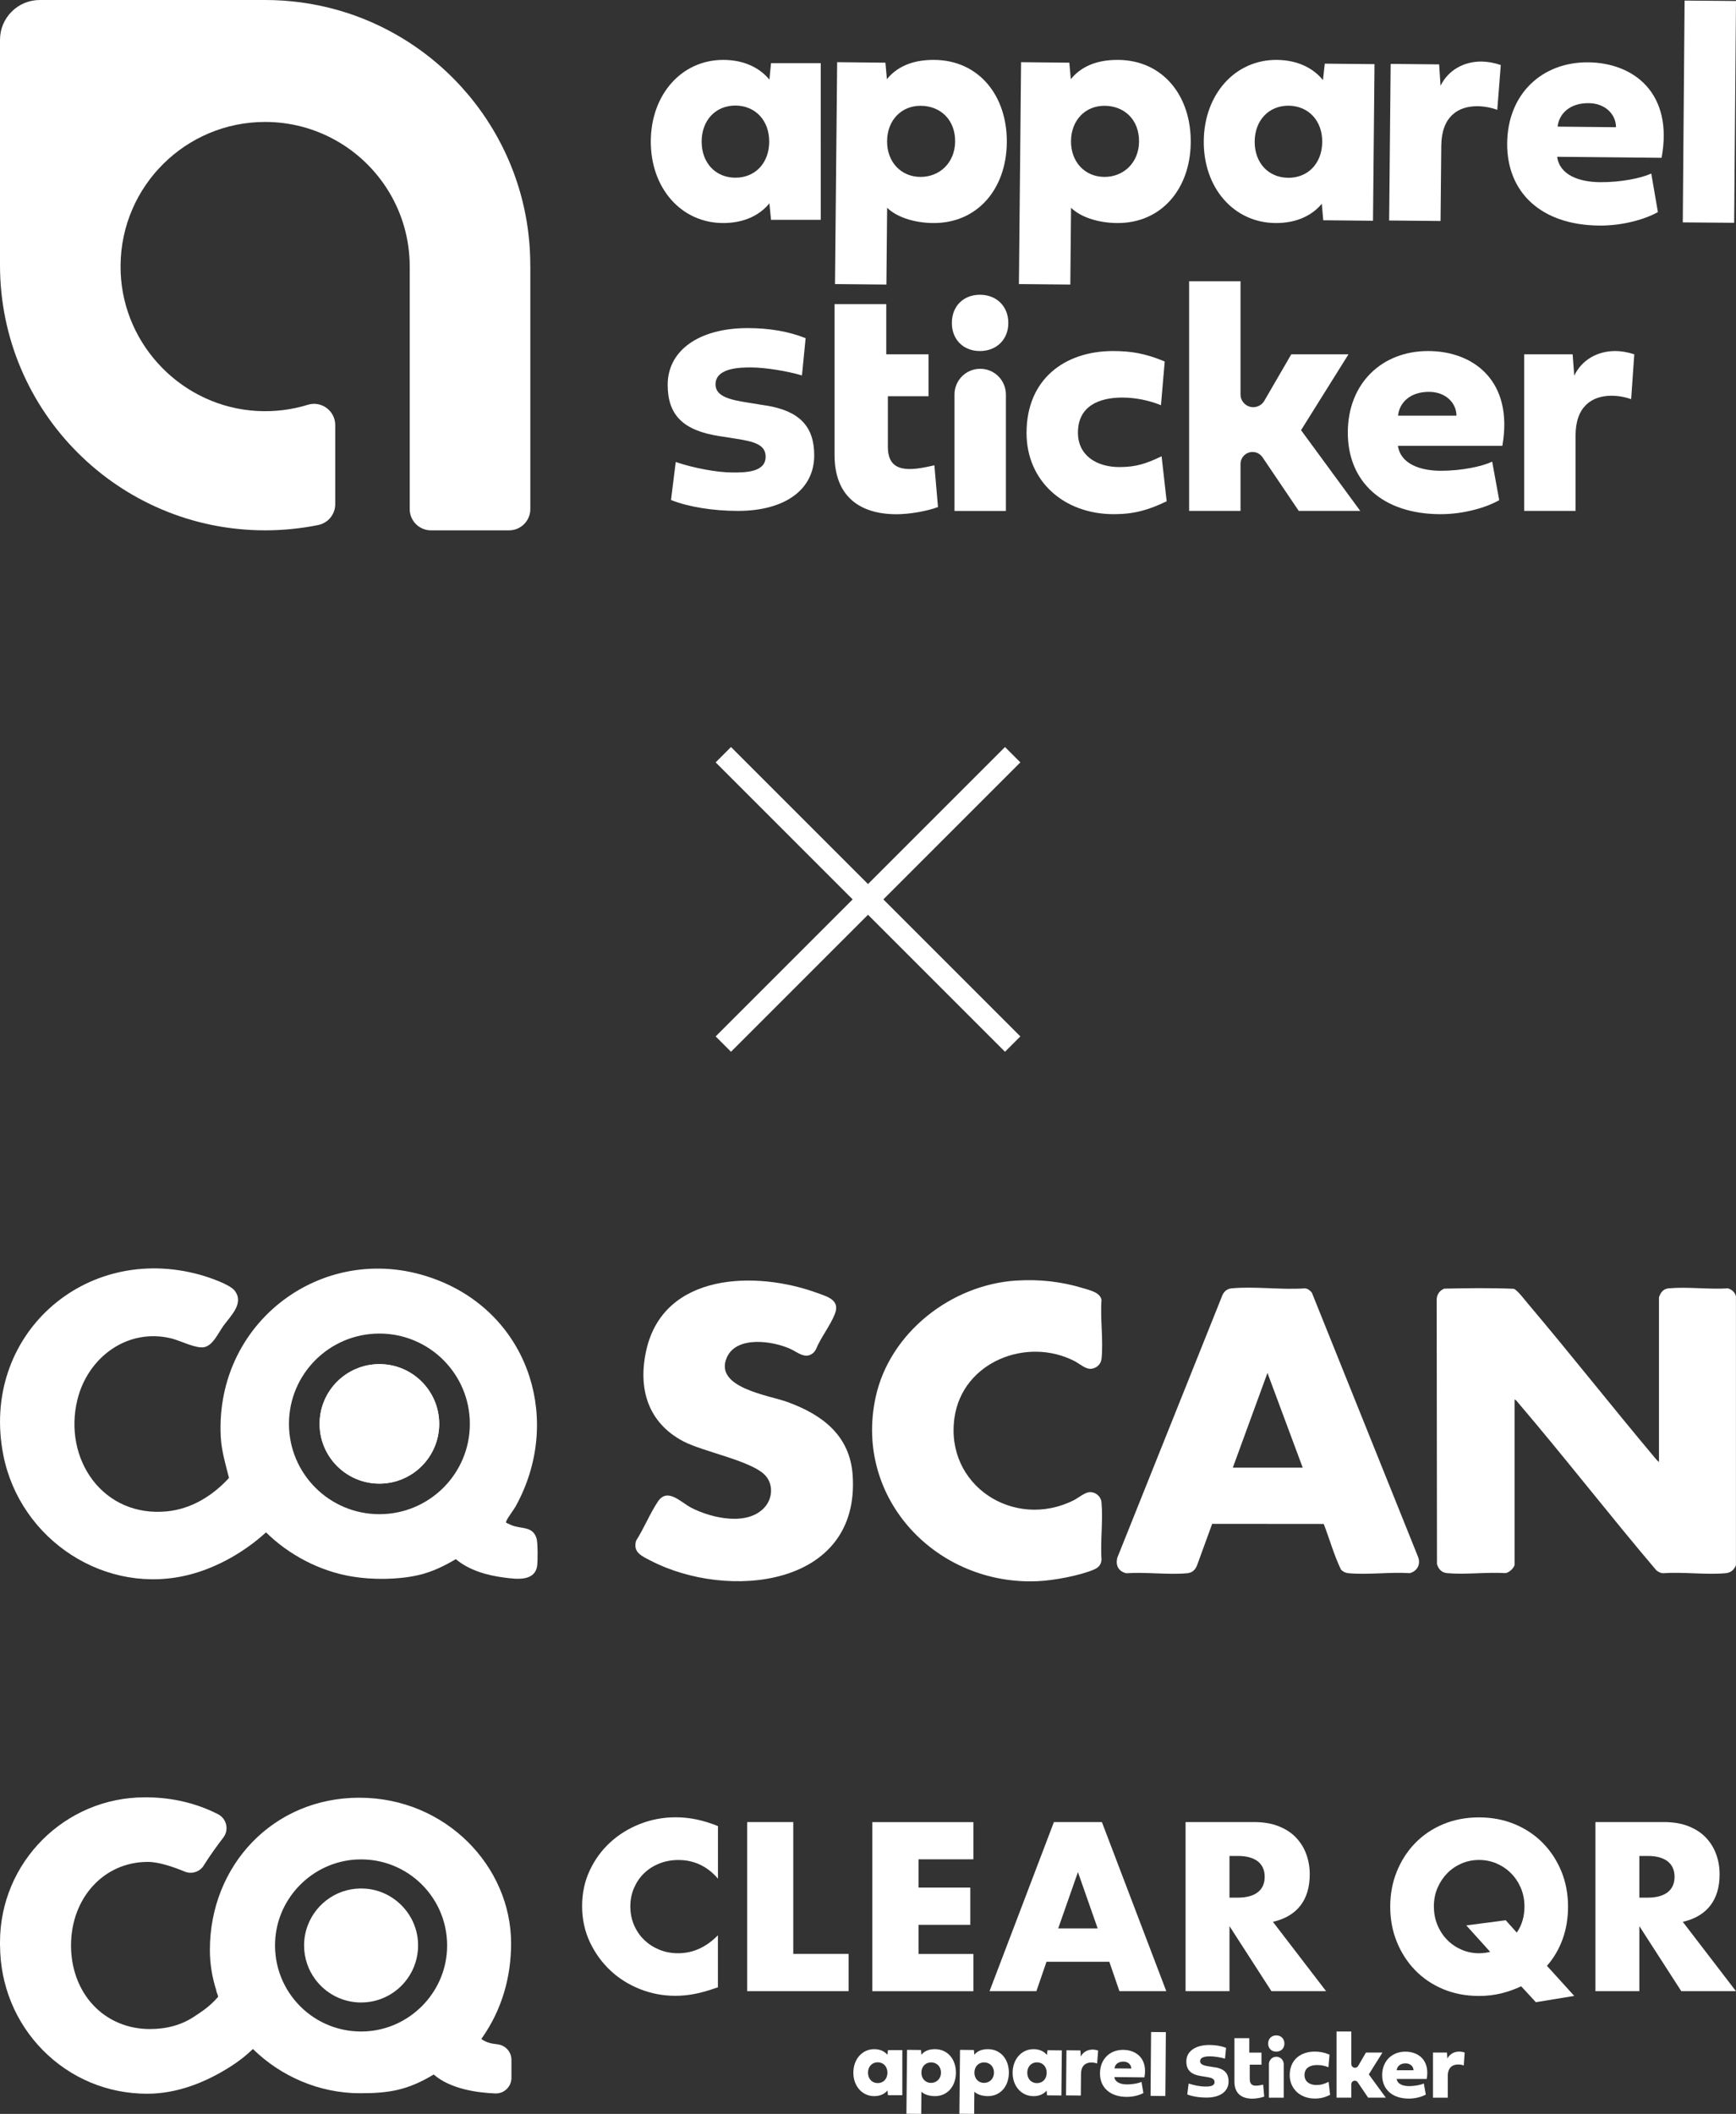 <?xml version="1.0" encoding="UTF-8"?>
<svg id="_レイヤー_2" data-name="レイヤー 2" xmlns="http://www.w3.org/2000/svg" viewBox="0 0 355.66 433.03">
  <rect x="0" y="0" width="355.66" height="433.03" fill="#333333" stroke="none"/>
  <defs>
    <style>
      .cls-1 {
        fill: #fff;
      }

      .cls-2 {
        fill: none;
        stroke: #fff;
        stroke-miterlimit: 10;
        stroke-width: 4.45px;
      }
    </style>
  </defs>
  <g id="_レイヤー_1-2" data-name="レイヤー 1">
    <g>
      <g>
        <g>
          <g>
            <path class="cls-1" d="M147.08,384.83c-2.19-2.54-4.89-3.81-8.1-3.81-1.42,0-2.73.25-3.93.73-1.21.49-2.24,1.16-3.11,2-.87.84-1.55,1.85-2.05,3.01-.5,1.16-.75,2.42-.75,3.77s.25,2.65.75,3.81c.5,1.16,1.19,2.18,2.07,3.03.88.86,1.92,1.53,3.11,2.02,1.19.49,2.48.73,3.86.73,3.02,0,5.74-1.22,8.15-3.68v10.66l-.96.32c-1.45.49-2.8.85-4.05,1.08-1.25.23-2.49.34-3.71.34-2.51,0-4.91-.45-7.21-1.36-2.3-.9-4.33-2.17-6.08-3.81-1.75-1.64-3.16-3.58-4.22-5.83-1.06-2.25-1.59-4.71-1.59-7.37s.52-5.11,1.57-7.33c1.04-2.22,2.44-4.13,4.2-5.74,1.75-1.61,3.79-2.86,6.1-3.77,2.32-.9,4.74-1.36,7.28-1.36,1.45,0,2.87.15,4.27.44,1.4.29,2.87.74,4.41,1.36v10.75Z"/>
            <path class="cls-1" d="M162.52,373.25v27.01h11.34v7.63h-20.79v-34.64h9.46Z"/>
            <path class="cls-1" d="M199.42,380.88h-11.24v5.79h10.61v7.63h-10.61v5.97h11.24v7.63h-20.7v-34.64h20.7v7.63Z"/>
            <path class="cls-1" d="M227.26,401.87h-12.86l-2.07,6.02h-9.6l13.19-34.64h9.83l13.19,34.64h-9.6l-2.07-6.02ZM224.88,395.03l-4.04-11.53-4.04,11.53h8.09Z"/>
            <path class="cls-1" d="M271.69,407.89h-11.21l-8.59-13.32v13.32h-9v-34.64h14.01c1.93,0,3.61.28,5.05.85,1.44.57,2.63,1.34,3.56,2.32.93.98,1.64,2.11,2.11,3.4.47,1.29.71,2.66.71,4.13,0,2.63-.64,4.77-1.91,6.41-1.27,1.64-3.15,2.75-5.63,3.33l10.89,14.2ZM251.89,388.73h1.7c1.78,0,3.14-.37,4.09-1.1.95-.74,1.42-1.79,1.42-3.17s-.48-2.43-1.42-3.17c-.95-.73-2.31-1.1-4.09-1.1h-1.7v8.55Z"/>
            <path class="cls-1" d="M284.82,390.57c0-2.57.45-4.97,1.35-7.19.9-2.22,2.15-4.16,3.75-5.81,1.6-1.65,3.51-2.95,5.74-3.88,2.23-.93,4.68-1.4,7.35-1.4s5.09.47,7.33,1.4c2.24.93,4.17,2.23,5.78,3.88,1.61,1.65,2.87,3.59,3.78,5.81.9,2.22,1.35,4.62,1.35,7.19,0,2.39-.37,4.61-1.11,6.66-.74,2.05-1.81,3.87-3.21,5.47l5.59,6.16-7.86,1.29-3.01-3.26c-1.28.61-2.64,1.09-4.08,1.45-1.44.35-2.96.53-4.56.53-2.68,0-5.13-.47-7.35-1.4-2.23-.93-4.14-2.23-5.74-3.88-1.6-1.65-2.85-3.59-3.75-5.81-.9-2.22-1.35-4.62-1.35-7.19ZM293.77,390.57c0,1.38.25,2.65.74,3.81.49,1.16,1.16,2.18,2.01,3.03.84.86,1.83,1.52,2.95,2,1.12.48,2.31.71,3.56.71.76,0,1.51-.09,2.27-.28l-4.89-5.42,8.07-1.06,2.27,2.53c1.05-1.53,1.57-3.31,1.57-5.33,0-1.38-.25-2.65-.74-3.81-.5-1.16-1.17-2.17-2.03-3.03-.86-.86-1.85-1.52-2.97-2-1.12-.47-2.31-.71-3.56-.71s-2.44.24-3.56.71c-1.12.48-2.1,1.14-2.95,2-.84.86-1.51,1.87-2.01,3.03-.5,1.16-.74,2.43-.74,3.81Z"/>
            <path class="cls-1" d="M355.66,407.89h-11.21l-8.59-13.32v13.32h-9v-34.64h14.01c1.93,0,3.61.28,5.05.85,1.44.57,2.63,1.34,3.56,2.32.93.98,1.64,2.11,2.11,3.4.47,1.29.71,2.66.71,4.13,0,2.63-.64,4.77-1.91,6.41-1.27,1.64-3.15,2.75-5.63,3.33l10.89,14.2ZM335.86,388.73h1.7c1.78,0,3.14-.37,4.09-1.1.95-.74,1.42-1.79,1.42-3.17s-.48-2.43-1.42-3.17c-.95-.73-2.31-1.1-4.09-1.1h-1.7v8.55Z"/>
          </g>
          <g>
            <g>
              <path class="cls-1" d="M256.04,425.93v-2.98h2.4v-2.47h-2.49v-2.96h-3.05v8.91c0,2.46,1.53,3.48,3.65,3.48.77,0,1.78-.17,2.45-.42l-.21-2.46c-1.46.35-2.74.48-2.74-1.09Z"/>
              <path class="cls-1" d="M261.47,416.95c-.98,0-1.66.68-1.66,1.67s.68,1.66,1.66,1.66,1.67-.67,1.67-1.66-.69-1.67-1.67-1.67Z"/>
              <path class="cls-1" d="M261.48,421.32c-.83,0-1.51.68-1.51,1.52v6.87h3.03v-6.87c0-.84-.68-1.52-1.52-1.52Z"/>
              <path class="cls-1" d="M269.71,427.12c-1.37,0-2.45-.69-2.45-2.03,0-1.56,1.23-2.07,2.62-2.07.78,0,1.61.17,2.28.45l.22-2.58c-1.14-.47-1.98-.62-3.04-.62-2.86,0-5.11,1.66-5.11,4.83,0,2.83,2.19,4.79,5.15,4.79,1.21,0,2.05-.25,3.12-.76l-.3-2.66c-.87.41-1.48.64-2.48.64Z"/>
              <path class="cls-1" d="M283.22,420.47h-3.38l-1.59,2.74c-.13.23-.38.37-.65.37h0c-.41,0-.75-.34-.75-.75v-6.68h-3.03v13.55h3.03v-2.76c0-.39.32-.71.71-.71h0c.24,0,.46.12.59.31l2.14,3.16h3.63l-3.49-4.76,2.8-4.48Z"/>
              <path class="cls-1" d="M287.91,420.28c-2.72,0-4.74,1.91-4.74,4.81s2.05,4.81,5.48,4.81c1.41,0,2.73-.41,3.46-.83l-.41-2.27c-.59.28-1.8.54-3.02.54s-2.39-.4-2.54-1.47h6.16c.67-3.83-1.7-5.59-4.38-5.59ZM286.14,424.09c.08-.76.7-1.41,1.82-1.41,1.02,0,1.63.68,1.63,1.41h-3.45Z"/>
              <path class="cls-1" d="M248.86,423.49l-1.06-.17c-1.06-.17-1.93-.36-1.93-1.08,0-1,1.52-1,2.09-1,.83,0,2.17.22,3.01.47l.22-2.2c-.96-.39-2.14-.6-3.42-.6-2.87,0-4.72,1.31-4.72,3.35,0,1.79.91,2.7,3.05,3.03l1.01.16c1.01.16,1.72.33,1.72,1.05,0,.93-1.22.93-1.95.93-.92,0-2.3-.26-3.36-.62l-.28,2.24c1.02.4,2.47.64,3.95.64,2.78,0,4.51-1.26,4.51-3.28,0-1.71-.87-2.62-2.83-2.94Z"/>
              <path class="cls-1" d="M296.54,421.73l-.1-1.26h-2.86v9.24h3.03v-4.45c0-1.72.97-2.35,2.12-2.35.39,0,.78.07,1.16.2l.18-2.65c-.39-.13-.76-.19-1.13-.19-1.07,0-1.98.54-2.42,1.45Z"/>
            </g>
            <g>
              <path class="cls-1" d="M181.82,420.93c-.53-.64-1.42-1.16-2.72-1.16-2.46,0-4.27,2.06-4.27,4.82s1.81,4.8,4.27,4.8c1.3,0,2.19-.51,2.72-1.16l.1.97h2.94v-9.24h-2.94l-.1.97ZM179.82,426.72c-1.17,0-1.99-.88-1.99-2.13s.82-2.13,1.99-2.13c1.17,0,1.99.88,1.99,2.13s-.82,2.13-1.99,2.13Z"/>
              <path class="cls-1" d="M188.77,428.49c.54.53,1.56.89,2.71.9,2.61.03,4.33-2,4.36-4.75.03-2.77-1.66-4.85-4.26-4.87-1.4-.01-2.27.47-2.81,1.14l-.09-.97-2.85-.03-.13,13.09,3.03.03.04-4.53ZM190.76,422.48c1.16.01,2.03.84,2.02,2.12-.01,1.23-.91,2.09-2.06,2.08-1.14-.01-1.96-.89-1.95-2.12.01-1.24.86-2.09,1.99-2.08Z"/>
              <path class="cls-1" d="M199.62,428.49c.54.53,1.56.89,2.71.9,2.61.03,4.33-2,4.36-4.75.03-2.77-1.66-4.85-4.26-4.87-1.4-.01-2.27.47-2.81,1.14l-.09-.97-2.85-.03-.13,13.09,3.03.03.04-4.53ZM201.62,422.48c1.16.01,2.03.84,2.02,2.12-.01,1.23-.91,2.09-2.06,2.08-1.14-.01-1.96-.89-1.95-2.12.01-1.24.86-2.09,1.99-2.08Z"/>
              <path class="cls-1" d="M211.68,429.4c1.3.01,2.2-.49,2.74-1.14l.09.97,2.94.03.09-9.24-2.94-.03-.11.97c-.52-.65-1.41-1.18-2.71-1.19-2.46-.02-4.29,2.02-4.32,4.78s1.76,4.82,4.23,4.84ZM212.47,422.47c1.17.02,1.98.9,1.97,2.15-.01,1.25-.84,2.12-2.01,2.11-1.17-.01-1.98-.9-1.97-2.15.01-1.25.84-2.12,2.01-2.11Z"/>
              <path class="cls-1" d="M221.47,424.83c.02-1.72,1-2.34,2.14-2.33.38,0,.78.07,1.16.21l.21-2.65c-.38-.13-.76-.2-1.12-.2-1.07-.01-1.99.52-2.43,1.43l-.08-1.26-2.86-.03-.09,9.24,3.03.03.04-4.45Z"/>
              <path class="cls-1" d="M230.14,419.91c-2.72-.03-4.75,1.86-4.78,4.77-.03,2.91,2,4.83,5.43,4.87,1.41.01,2.74-.39,3.46-.79l-.39-2.28c-.59.27-1.81.52-3.03.51-1.24-.01-2.38-.43-2.53-1.5l6.16.06c.71-3.82-1.65-5.61-4.32-5.64ZM228.33,423.71c.08-.76.72-1.4,1.83-1.39,1.02,0,1.62.7,1.61,1.42l-3.45-.03Z"/>
              <rect class="cls-1" x="230.75" y="421.31" width="13.09" height="3.03" transform="translate(-187.47 656.63) rotate(-89.53)"/>
            </g>
          </g>
        </g>
        <g>
          <path class="cls-1" d="M101.83,418.75c-1.09-.08-2.28-.36-3.22-1.07,4.35-6.11,6.1-12.9,6.1-19.59,0-15.74-13.38-29.83-31.09-29.83s-30.62,13.93-30.62,31.17c0,2.88.46,5.66,1.32,8.3-.09.1.45,1.23.36,1.33-1.79,2.04-3.25,2.94-4.89,4.03-2.54,1.7-5.58,2.56-9.09,2.56-4.54,0-8.67-1.75-11.63-4.93-2.91-3.13-4.52-7.46-4.52-12.19,0-.01,0-.03,0-.04.02-9.74,6.77-17.08,15.71-17.08.02,0,.03,0,.05,0,2.28,0,5.36,1.08,7.52,1.98,1.44.6,3.11.07,3.92-1.26,1.19-1.93,2.75-4.07,4.01-5.72,1.21-1.59.67-3.87-1.11-4.78-4.31-2.2-9.18-3.38-14.35-3.45h0s-.33,0-.33,0c-.05,0-.1,0-.16,0-.04,0-.08,0-.12,0h0C13.3,368.17,0,381.47,0,397.88v.61h.01c.02,8.14,3.13,15.77,8.77,21.49,5.67,5.75,13.26,8.92,21.37,8.92,6.23,0,12.06-2.38,17.02-5.53.79-.5,1.55-1.03,2.29-1.6.83-.64,1.61-1.32,2.36-2.03,5.68,5.57,13.55,9.06,21.94,9.06,5.98,0,9.74-.62,15.1-3.84,3.43,3.01,9.04,3.74,12.6,3.88,1.81.07,3.32-1.37,3.32-3.19v-3.7c0-1.68-1.3-3.06-2.97-3.18ZM74.89,416.13c-10.46.53-19.05-8.06-18.52-18.52.45-8.96,7.73-16.23,16.69-16.69,10.46-.53,19.05,8.06,18.52,18.52-.45,8.96-7.73,16.23-16.69,16.69Z"/>
          <path class="cls-1" d="M74.91,386.89c-5.4-.42-10.11,2.85-11.87,7.55-.48,1.27-.74,2.65-.74,4.09,0,2.6.85,5,2.29,6.94,2.13,2.87,5.54,4.74,9.39,4.74.62,0,1.22-.05,1.81-.14,3.54-.55,6.55-2.69,8.28-5.67,1.15-1.97,1.74-4.31,1.55-6.8-.44-5.68-5.03-10.27-10.71-10.71Z"/>
        </g>
      </g>
      <g>
        <g>
          <g>
            <path class="cls-1" d="M339.88,299.49v-33.77c0-.05.3-.69.37-.8.39-.61.94-.95,1.66-1.01,3.85-.34,8.2.26,12.1.01.81.23,1.42.79,1.64,1.61v55.11c-.38.94-1.07,1.54-2.1,1.63-4.07.36-8.68-.29-12.82,0-.53,0-.98-.28-1.39-.59-9.57-11.27-18.64-22.98-28.23-34.23-.21-.25-.52-.7-.81-.76v33.77c0,.67-1.2,1.79-1.93,1.79-3.82-.24-8.1.35-11.87.01-1.12-.1-1.8-.8-2.1-1.86l-.06-54.24c.04-1.01.62-1.81,1.54-2.18,4.73-.11,9.53-.17,14.25.03.75.26,2.25,2.27,2.84,2.97,8.75,10.34,17.14,21,25.85,31.38.32.38.64.81,1.04,1.11Z"/>
            <path class="cls-1" d="M271.18,312.18l-22.84-.02-3.08,8.45c-.36.96-1,1.58-2.05,1.67-3.96.35-8.44-.28-12.46,0-1.58-.37-2.22-1.56-1.86-3.14l21.58-53.9c.35-.74,1-1.24,1.82-1.32,4.75-.45,10.2.34,15.02,0,.64.04,1.06.42,1.45.87l21.74,54.08c.62,1.5-.1,2.97-1.67,3.39-4.05-.26-8.58.37-12.57.01-.61-.05-1.06-.29-1.51-.7-1.46-3-2.35-6.29-3.56-9.4ZM266.89,300.65l-7.22-19.41-7.1,19.41h14.32Z"/>
          </g>
          <g>
            <path class="cls-1" d="M166.73,277.02c-1.61,1.6-3.29,0-4.77-.68-3.6-1.66-11.09-2.78-13.06,1.76-2.68,6.18,8.65,7.72,12.43,9.1,7.15,2.61,12.81,6.84,13.36,15.03,1.54,22.96-25.64,25.68-41.45,17.44-1.74-.91-3.64-1.67-2.91-4.08,1.6-2.5,2.82-5.55,4.45-7.99,1.97-2.95,4.68.14,6.84,1.26,4.17,2.16,11.76,3.9,15.2-.29,1.43-1.75,1.58-4.38.12-6.16-2.53-3.09-12.81-4.97-16.94-7.15-7.28-3.83-9.34-10.83-7.6-18.64,3.55-15.94,22.45-16.36,35.02-11.76,2.04.75,4.72,1.42,3.65,4.23-.91,2.39-2.95,4.93-3.92,7.36-.14.17-.27.43-.41.58Z"/>
            <path class="cls-1" d="M208.19,262.33c4.7-.31,9.25.19,13.73,1.56,1.29.4,3.5.84,3.75,2.42-.29,3.84.41,8.32,0,12.08-.12,1.11-1.09,1.95-2.19,2.01-1.12.06-2.29-1.03-3.28-1.55-9.83-5.1-23.01.15-24.65,11.54-2,13.88,12.19,23.06,24.42,16.94.91-.46,2.28-1.61,3.23-1.66,1.27-.07,2.36.86,2.47,2.12.33,3.74-.26,7.96,0,11.75-.09,1-.62,1.58-1.52,1.97-2.93,1.26-8.27,2.24-11.46,2.39-20.71.98-37.8-16.84-33.3-37.67,2.86-13.21,15.45-23.04,28.79-23.91Z"/>
          </g>
        </g>
        <g>
          <path class="cls-1" d="M103.68,311.92c.62.28,1.18.59,1.86.76,1.79.45,3.7.2,4.39,2.47.26.85.27,4.79.1,5.73-.57,3.14-4.32,2.59-6.62,2.3-3.57-.45-7.23-1.46-10.03-3.79-2.41,1.44-4.98,2.67-7.74,3.29-4.18.94-9.42.97-13.64.25-6.53-1.11-12.81-4.4-17.5-9.03-4.25,3.89-9.78,7.1-15.38,8.59-17.39,4.64-34.99-7.01-38.43-24.38-4.82-24.34,16.56-43.61,40.38-36.95,1.68.47,6,1.92,7.01,3.23,2.02,2.63-.89,5.21-2.36,7.28-.98,1.38-2.1,3.93-3.86,4.29-1.71.35-4.87-1.32-6.73-1.78-9.02-2.22-17.15,3.88-19.27,12.54-2.98,12.19,5.25,24.18,18.37,22.88,5.01-.5,9.36-3.21,12.69-6.85-.71-2.78-1.54-5.53-1.69-8.43-1.26-24.4,22.62-41.28,45.29-31.74,18.19,7.66,24.58,28.72,15.2,45.86-.5.92-1.65,2.34-1.98,3.14-.05.11-.09.21-.06.34ZM96.26,291.68c0-10.22-8.3-18.5-18.53-18.5s-18.53,8.28-18.53,18.5,8.3,18.5,18.53,18.5,18.53-8.28,18.53-18.5Z"/>
          <g>
            <path class="cls-1" d="M89.98,291.68c0-6.76-5.49-12.24-12.25-12.24s-12.25,5.48-12.25,12.24,5.49,12.24,12.25,12.24,12.25-5.48,12.25-12.24Z"/>
            <ellipse class="cls-1" cx="77.73" cy="291.68" rx="12.25" ry="12.24"/>
          </g>
        </g>
      </g>
    </g>
    <g>
      <line class="cls-2" x1="148.19" y1="154.6" x2="207.47" y2="213.88"/>
      <line class="cls-2" x1="207.47" y1="154.6" x2="148.19" y2="213.88"/>
    </g>
    <g>
      <path class="cls-1" d="M108.64,54.32c0-25.03-16.93-46.1-39.96-52.4C64.11.67,59.29,0,54.32,0h0s-46.17,0-46.17,0C3.65,0,0,3.65,0,8.15v46.17h0c0-.19,0-.37,0-.56H0c0,.19,0,.37,0,.56,0,30,24.32,54.32,54.32,54.32,3.73,0,7.37-.38,10.88-1.09,2.02-.41,3.48-2.2,3.48-4.26v-16.22c0-2.92-2.83-5.01-5.62-4.15-3.24,1-6.72,1.46-10.33,1.27-15.18-.8-27.43-13.22-28.01-28.42-.02-.49-.02-.97-.02-1.45.15-16.23,13.35-29.34,29.62-29.34,5.21,0,10.1,1.35,14.36,3.71,9.1,5.05,15.26,14.76,15.26,25.91h0v49.69c0,2.4,1.95,4.35,4.35,4.35h16.01c2.4,0,4.35-1.95,4.35-4.35v-49.69h0c0-.1,0-.19,0-.29Z"/>
      <g>
        <path class="cls-1" d="M157.63,16.31c-1.84-2.24-4.95-4.04-9.46-4.04-8.56,0-14.84,7.15-14.84,16.74s6.28,16.68,14.84,16.68c4.51,0,7.62-1.77,9.46-4.04l.33,3.38h10.19V12.94h-10.19l-.33,3.38ZM150.67,36.4c-4.08,0-6.92-3.04-6.92-7.39s2.84-7.39,6.92-7.39c4.08.03,6.92,3.04,6.92,7.39s-2.84,7.39-6.92,7.39Z"/>
        <path class="cls-1" d="M181.75,42.56c1.89,1.86,5.42,3.09,9.39,3.13,9.06.09,15.04-6.94,15.13-16.5.09-9.62-5.75-16.83-14.81-16.92-4.85-.05-7.87,1.63-9.76,3.95l-.3-3.38-9.89-.1-.44,45.45,10.53.1.15-15.74ZM188.67,21.67c4.04.04,7.06,2.91,7.01,7.35-.04,4.28-3.15,7.26-7.16,7.22-3.94-.04-6.82-3.07-6.78-7.35.04-4.31,2.98-7.26,6.92-7.22Z"/>
        <path class="cls-1" d="M219.43,42.56c1.89,1.86,5.42,3.09,9.39,3.13,9.06.09,15.04-6.94,15.13-16.5.09-9.62-5.75-16.83-14.81-16.92-4.85-.05-7.87,1.63-9.76,3.95l-.3-3.38-9.89-.1-.44,45.45,10.53.1.15-15.74ZM226.35,21.67c4.04.04,7.06,2.91,7.01,7.35-.04,4.28-3.15,7.26-7.16,7.22-3.94-.04-6.82-3.07-6.78-7.35.04-4.31,2.98-7.26,6.92-7.22Z"/>
        <path class="cls-1" d="M261.3,45.69c4.51.04,7.64-1.7,9.5-3.95l.3,3.38,10.19.1.31-32.08-10.19-.1-.37,3.37c-1.82-2.26-4.91-4.09-9.42-4.14-8.56-.08-14.91,7.01-15,16.6-.09,9.59,6.12,16.74,14.67,16.82ZM264.04,21.65c4.08.07,6.89,3.11,6.85,7.45-.04,4.34-2.91,7.36-6.99,7.32-4.08-.04-6.89-3.11-6.85-7.45.04-4.34,2.91-7.36,6.99-7.32Z"/>
        <path class="cls-1" d="M295.28,29.84c.06-5.98,3.45-8.12,7.43-8.08,1.34.01,2.7.26,4.04.74l.72-9.18c-1.33-.45-2.63-.69-3.9-.71-3.71-.04-6.9,1.8-8.44,4.96l-.29-4.38-9.93-.1-.31,32.08,10.53.1.15-15.44Z"/>
        <path class="cls-1" d="M325.39,12.77c-9.46-.09-16.51,6.46-16.61,16.55-.1,10.09,6.95,16.78,18.85,16.89,4.91.05,9.5-1.34,12.03-2.76l-1.36-7.9c-2.05.95-6.27,1.81-10.51,1.77-4.31-.04-8.27-1.48-8.77-5.2l21.39.21c2.47-13.28-5.73-19.47-15.02-19.56ZM319.11,25.95c.29-2.64,2.49-4.86,6.36-4.82,3.54.03,5.62,2.43,5.6,4.93l-11.96-.12Z"/>
        <rect class="cls-1" x="327.49" y="17.61" width="45.44" height="10.53" transform="translate(324.46 372.89) rotate(-89.53)"/>
      </g>
      <g>
        <path class="cls-1" d="M181.9,91.53v-10.36h8.33v-8.59h-8.66v-10.29h-10.59v30.95c0,8.56,5.31,12.1,12.67,12.1,2.67,0,6.18-.6,8.52-1.47l-.74-8.56c-5.08,1.2-9.53,1.67-9.53-3.78Z"/>
        <path class="cls-1" d="M200.76,60.38c-3.41,0-5.75,2.37-5.75,5.78s2.37,5.75,5.75,5.75,5.82-2.34,5.82-5.75-2.41-5.78-5.82-5.78Z"/>
        <path class="cls-1" d="M200.79,75.55c-2.9.01-5.24,2.36-5.24,5.26v23.86h10.53v-23.86c0-2.92-2.37-5.28-5.28-5.26Z"/>
        <path class="cls-1" d="M229.36,95.68c-4.75,0-8.52-2.41-8.52-7.05,0-5.41,4.28-7.19,9.09-7.19,2.71,0,5.58.6,7.92,1.57l.77-8.96c-3.94-1.64-6.88-2.14-10.56-2.14-9.93,0-17.75,5.75-17.75,16.78,0,9.83,7.62,16.64,17.88,16.64,4.21,0,7.12-.87,10.83-2.64l-1.04-9.22c-3.01,1.44-5.15,2.21-8.62,2.21Z"/>
        <path class="cls-1" d="M276.28,72.58h-11.73l-5.53,9.53c-.47.8-1.33,1.3-2.26,1.3h0c-1.44,0-2.61-1.17-2.61-2.61v-23.19h-10.53v47.05h10.53v-9.6c0-1.36,1.1-2.47,2.47-2.47h0c.82,0,1.58.41,2.04,1.09l7.42,10.98h12.6l-12.13-16.54,9.72-15.54Z"/>
        <path class="cls-1" d="M292.57,71.91c-9.46,0-16.44,6.62-16.44,16.71s7.12,16.71,19.02,16.71c4.91,0,9.49-1.44,12-2.87l-1.44-7.89c-2.04.97-6.25,1.87-10.49,1.87s-8.29-1.4-8.82-5.11h21.39c2.34-13.3-5.92-19.42-15.21-19.42ZM286.42,85.15c.27-2.64,2.44-4.88,6.32-4.88,3.54,0,5.65,2.37,5.65,4.88h-11.96Z"/>
        <path class="cls-1" d="M156.98,83.08l-3.67-.59c-3.67-.57-6.72-1.25-6.72-3.74,0-3.48,5.28-3.48,7.27-3.48,2.87,0,7.54.76,10.44,1.64l.75-7.63c-3.35-1.36-7.43-2.07-11.86-2.07-9.96,0-16.4,4.56-16.4,11.61,0,6.22,3.17,9.37,10.59,10.52l3.52.55c3.49.56,5.96,1.15,5.96,3.66,0,3.24-4.23,3.24-6.76,3.24-3.2,0-7.98-.9-11.66-2.15l-.97,7.79c3.53,1.4,8.57,2.23,13.7,2.23,9.65,0,15.64-4.36,15.64-11.38,0-5.95-3.04-9.1-9.84-10.21Z"/>
        <path class="cls-1" d="M322.52,76.96l-.33-4.38h-9.93v32.08h10.53v-15.44c0-5.98,3.38-8.15,7.35-8.15,1.34,0,2.71.23,4.04.7l.64-9.19c-1.34-.43-2.64-.67-3.91-.67-3.71,0-6.88,1.87-8.39,5.05Z"/>
      </g>
    </g>
  </g>
</svg>